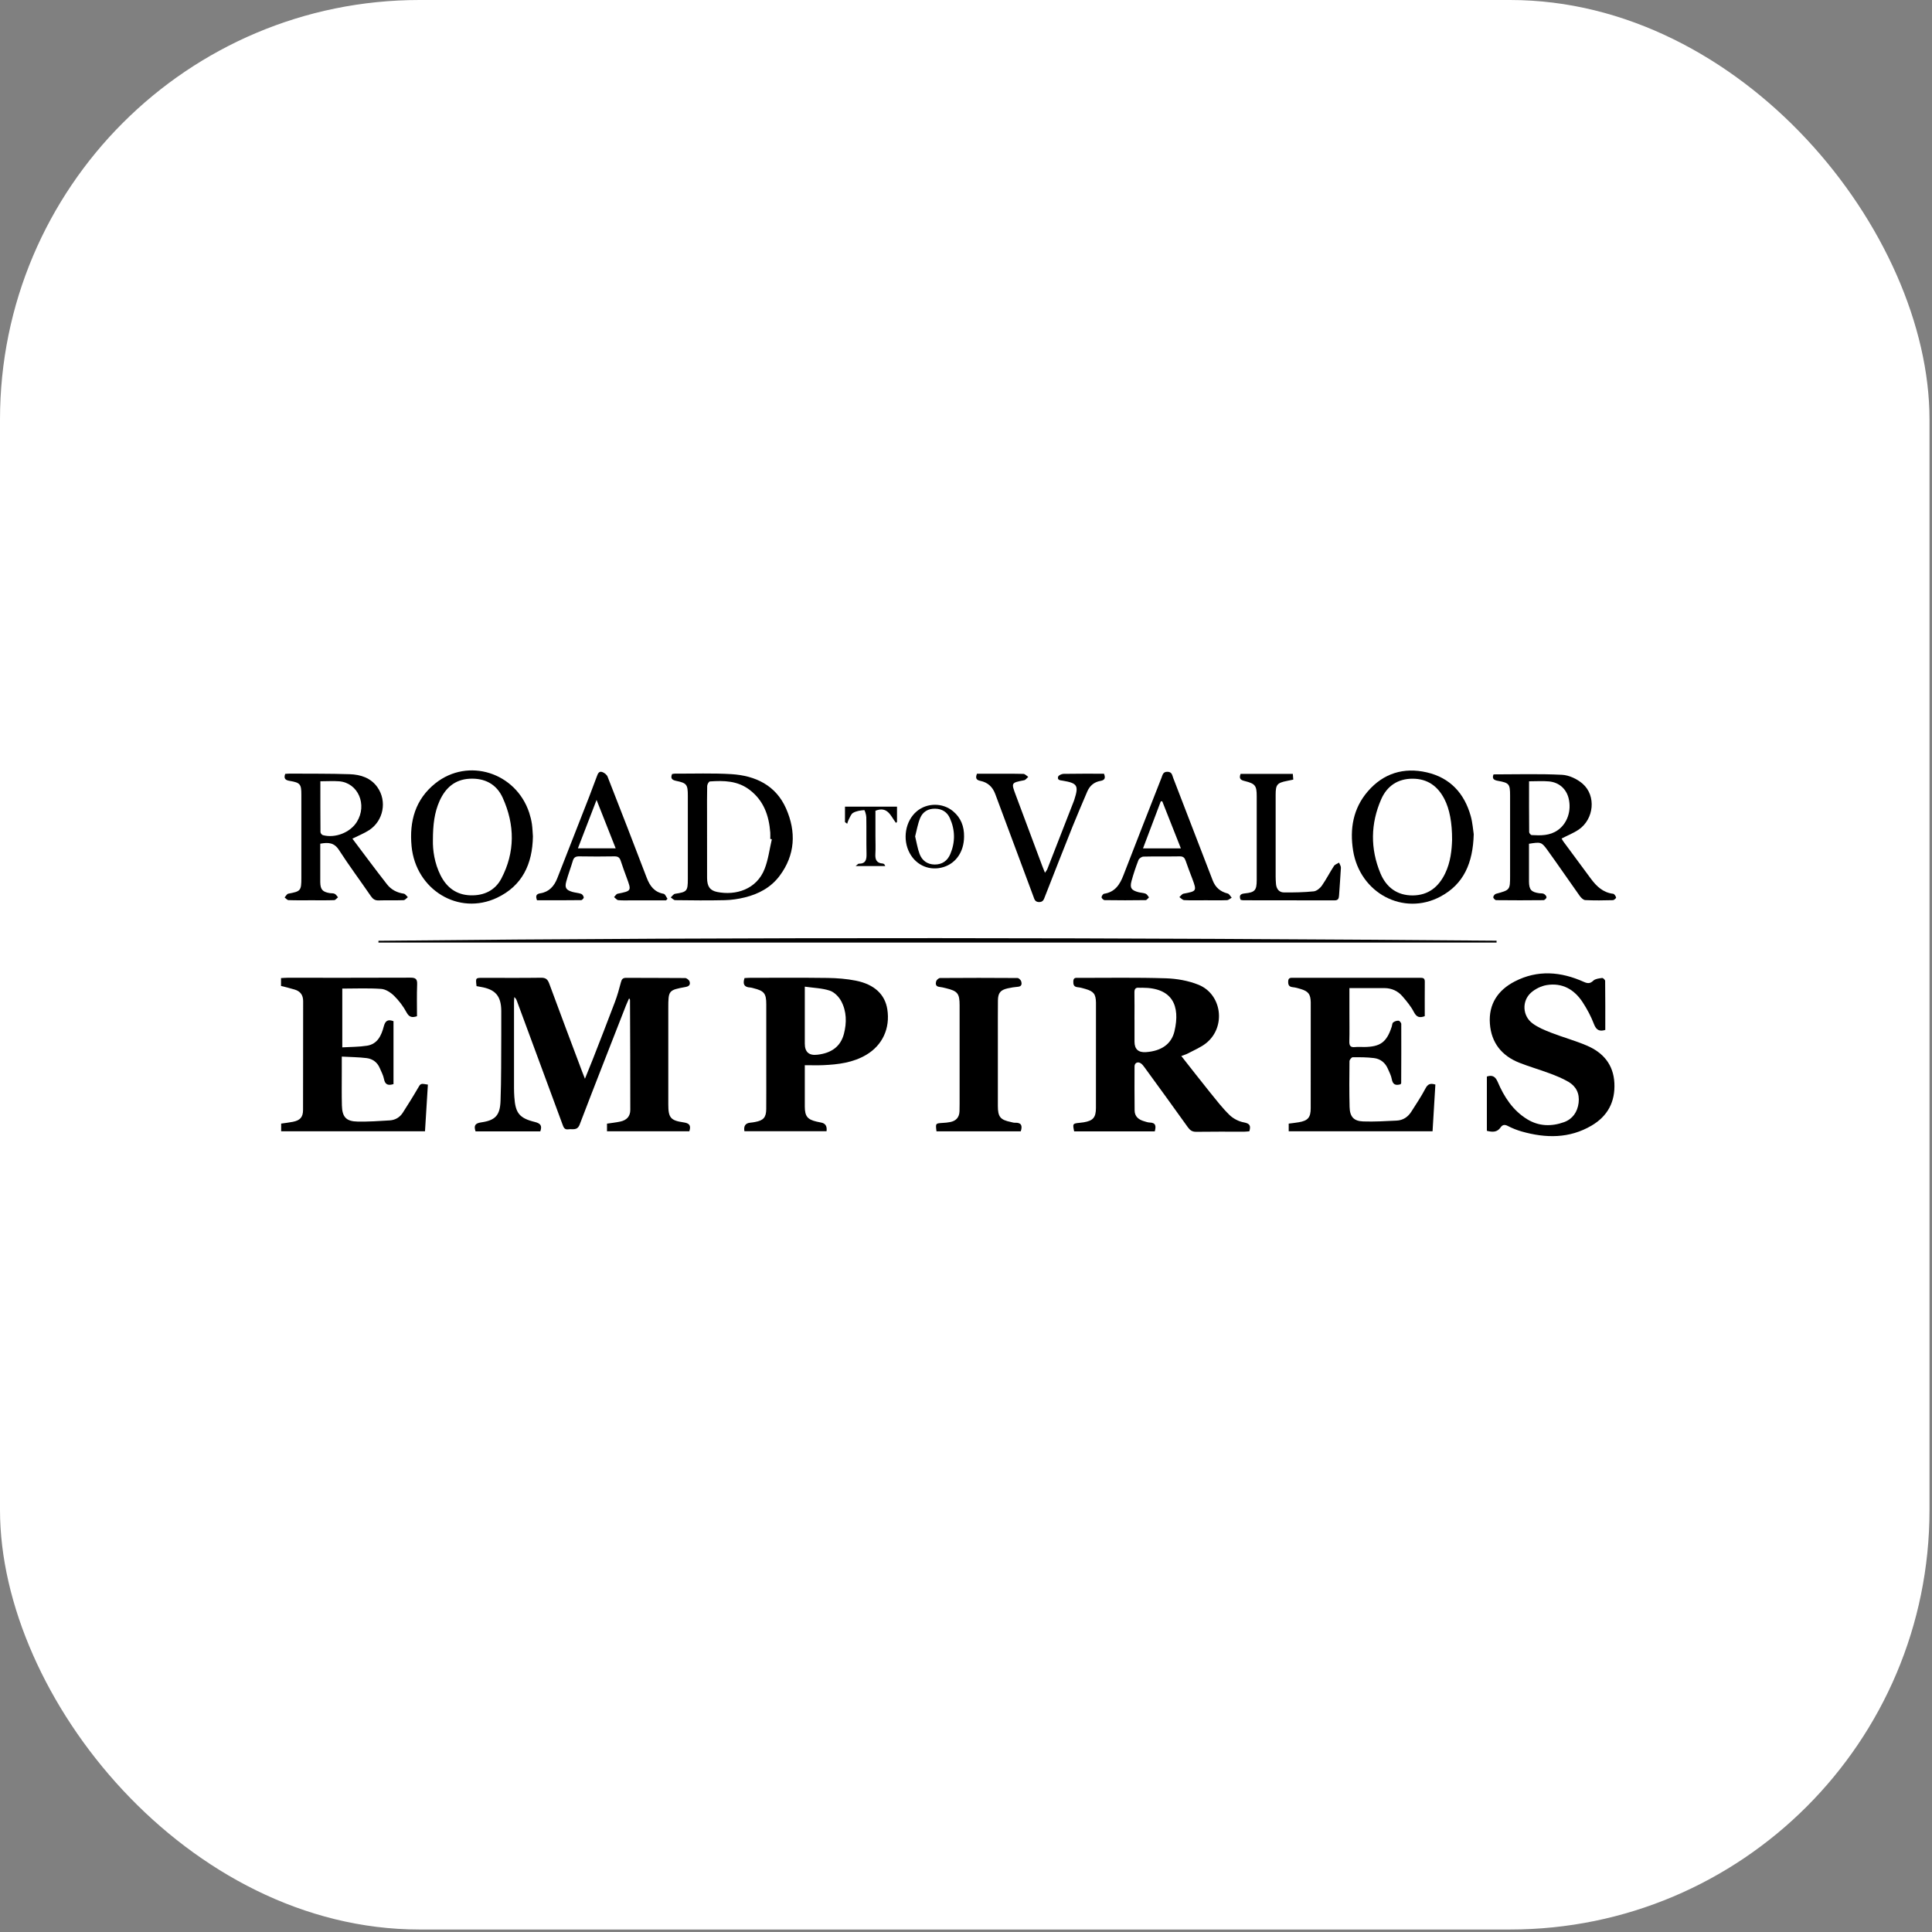 <svg width="55" height="55" viewBox="0 0 55 55" fill="none" xmlns="http://www.w3.org/2000/svg">
<rect x="0" y="0" width="55" height="55" fill="#808080" stroke="none"/>
<rect width="54.929" height="54.929" rx="11.941" fill="white"/>
<path d="M13.566 28.072C13.538 27.837 13.538 27.837 13.742 27.837C14.296 27.837 14.849 27.842 15.402 27.834C15.537 27.832 15.591 27.88 15.636 28.002C15.943 28.837 16.258 29.669 16.571 30.503C16.592 30.557 16.614 30.612 16.652 30.71C16.738 30.499 16.807 30.33 16.874 30.16C17.085 29.618 17.298 29.076 17.503 28.531C17.573 28.347 17.626 28.156 17.676 27.965C17.698 27.876 17.73 27.836 17.828 27.837C18.387 27.841 18.946 27.837 19.504 27.843C19.548 27.843 19.615 27.897 19.63 27.94C19.656 28.019 19.629 28.076 19.523 28.096C19.029 28.186 19.025 28.196 19.025 28.704C19.025 29.616 19.025 30.529 19.025 31.441C19.025 31.814 19.088 31.898 19.454 31.951C19.617 31.974 19.681 32.03 19.624 32.205H17.28V31.988C17.411 31.968 17.536 31.955 17.658 31.929C17.841 31.889 17.943 31.781 17.943 31.596C17.944 30.552 17.939 29.508 17.935 28.464C17.935 28.459 17.93 28.454 17.91 28.418C17.874 28.502 17.843 28.566 17.817 28.632C17.378 29.758 16.934 30.882 16.503 32.011C16.433 32.196 16.303 32.131 16.184 32.149C16.064 32.167 16.043 32.089 16.01 32.001C15.58 30.831 15.147 29.662 14.714 28.492C14.7 28.454 14.682 28.418 14.641 28.386C14.638 28.438 14.633 28.49 14.633 28.543C14.633 29.351 14.632 30.159 14.633 30.966C14.633 31.054 14.636 31.142 14.642 31.23C14.672 31.685 14.782 31.831 15.225 31.94C15.385 31.98 15.44 32.043 15.381 32.208H13.538C13.486 32.05 13.518 31.978 13.697 31.952C14.098 31.895 14.234 31.755 14.249 31.344C14.273 30.713 14.265 30.081 14.27 29.449C14.271 29.223 14.272 28.998 14.27 28.773C14.265 28.352 14.102 28.165 13.685 28.095C13.647 28.089 13.611 28.081 13.567 28.073L13.566 28.072Z" fill="black"/>
<path d="M33.628 30.061C33.913 30.422 34.174 30.76 34.443 31.093C34.622 31.314 34.797 31.542 35 31.74C35.107 31.844 35.264 31.926 35.41 31.952C35.575 31.983 35.615 32.041 35.566 32.206C35.521 32.209 35.469 32.216 35.417 32.217C34.962 32.217 34.507 32.213 34.053 32.22C33.939 32.221 33.879 32.178 33.814 32.088C33.407 31.516 32.992 30.949 32.579 30.381C32.55 30.342 32.519 30.3 32.48 30.273C32.393 30.212 32.299 30.255 32.298 30.357C32.296 30.775 32.296 31.192 32.3 31.61C32.301 31.785 32.414 31.874 32.569 31.919C32.622 31.934 32.676 31.955 32.729 31.956C32.912 31.96 32.911 32.066 32.874 32.208H30.579C30.533 31.989 30.536 31.984 30.735 31.964C30.773 31.96 30.812 31.956 30.849 31.95C31.116 31.906 31.198 31.814 31.199 31.543C31.201 30.631 31.2 29.718 31.2 28.806C31.2 28.718 31.201 28.63 31.2 28.542C31.195 28.3 31.137 28.223 30.902 28.154C30.829 28.132 30.754 28.111 30.678 28.104C30.566 28.092 30.552 28.027 30.555 27.933C30.56 27.818 30.64 27.838 30.708 27.838C31.535 27.838 32.363 27.824 33.19 27.85C33.501 27.86 33.828 27.917 34.116 28.033C34.786 28.301 34.907 29.229 34.345 29.689C34.191 29.815 33.997 29.893 33.819 29.988C33.768 30.016 33.709 30.032 33.628 30.063L33.628 30.061ZM32.297 29.027C32.297 29.236 32.297 29.445 32.297 29.654C32.297 29.867 32.406 29.967 32.623 29.952C33.059 29.922 33.349 29.724 33.435 29.356C33.605 28.632 33.377 28.12 32.526 28.119C32.493 28.119 32.46 28.122 32.427 28.119C32.327 28.109 32.294 28.154 32.295 28.253C32.3 28.511 32.296 28.77 32.296 29.028L32.297 29.027Z" fill="black"/>
<path d="M45.699 29.32C45.542 29.368 45.445 29.333 45.378 29.157C45.295 28.938 45.182 28.726 45.053 28.529C44.815 28.166 44.473 27.971 44.032 28.043C43.875 28.069 43.706 28.152 43.586 28.258C43.317 28.498 43.341 28.925 43.631 29.136C43.787 29.251 43.975 29.328 44.157 29.399C44.494 29.53 44.846 29.625 45.177 29.767C45.638 29.965 45.931 30.304 45.958 30.832C45.984 31.367 45.768 31.772 45.311 32.042C44.678 32.415 44.006 32.405 43.323 32.212C43.187 32.173 43.052 32.12 42.927 32.055C42.835 32.007 42.774 32.016 42.718 32.096C42.624 32.232 42.496 32.235 42.328 32.192V30.647C42.469 30.6 42.564 30.632 42.635 30.796C42.818 31.226 43.068 31.614 43.479 31.864C43.81 32.067 44.171 32.073 44.525 31.945C44.767 31.857 44.907 31.659 44.94 31.395C44.972 31.131 44.87 30.925 44.648 30.796C44.479 30.698 44.294 30.623 44.111 30.555C43.828 30.449 43.537 30.367 43.257 30.256C42.753 30.058 42.453 29.687 42.414 29.14C42.374 28.586 42.642 28.187 43.121 27.94C43.773 27.603 44.435 27.659 45.088 27.952C45.197 28 45.266 28.006 45.359 27.917C45.416 27.863 45.522 27.853 45.609 27.841C45.635 27.837 45.695 27.894 45.695 27.924C45.701 28.384 45.699 28.846 45.699 29.32Z" fill="black"/>
<path d="M12.181 30.876C12.154 31.322 12.127 31.759 12.099 32.205H8.004V31.986C8.113 31.97 8.226 31.958 8.337 31.936C8.543 31.895 8.626 31.805 8.627 31.6C8.63 30.567 8.627 29.533 8.63 28.5C8.63 28.326 8.549 28.219 8.389 28.171C8.264 28.132 8.136 28.103 8 28.068V27.844C8.064 27.841 8.122 27.835 8.18 27.835C9.347 27.835 10.515 27.837 11.682 27.832C11.83 27.831 11.882 27.869 11.875 28.024C11.863 28.325 11.871 28.626 11.871 28.93C11.73 28.976 11.647 28.959 11.572 28.818C11.48 28.647 11.357 28.485 11.219 28.349C11.123 28.254 10.98 28.161 10.853 28.152C10.489 28.126 10.123 28.143 9.744 28.143V29.816C9.985 29.802 10.221 29.805 10.45 29.769C10.75 29.721 10.859 29.473 10.926 29.218C10.969 29.055 11.044 29.012 11.202 29.071V30.862C11.057 30.906 10.963 30.888 10.931 30.716C10.911 30.61 10.855 30.51 10.813 30.41C10.744 30.243 10.61 30.144 10.439 30.122C10.213 30.094 9.984 30.093 9.73 30.079C9.73 30.237 9.73 30.367 9.73 30.497C9.73 30.82 9.725 31.145 9.733 31.469C9.741 31.799 9.855 31.924 10.18 31.929C10.486 31.935 10.792 31.914 11.098 31.895C11.252 31.885 11.382 31.809 11.467 31.676C11.611 31.45 11.755 31.223 11.889 30.991C11.975 30.842 11.967 30.838 12.179 30.876H12.181Z" fill="black"/>
<path d="M39.87 30.867C39.726 30.909 39.648 30.873 39.621 30.72C39.603 30.619 39.552 30.524 39.511 30.429C39.436 30.253 39.298 30.143 39.114 30.121C38.914 30.096 38.71 30.096 38.508 30.098C38.476 30.098 38.417 30.171 38.417 30.21C38.412 30.645 38.409 31.079 38.42 31.513C38.427 31.791 38.538 31.916 38.809 31.925C39.125 31.936 39.443 31.916 39.759 31.901C39.94 31.893 40.081 31.8 40.178 31.646C40.316 31.428 40.461 31.214 40.58 30.986C40.645 30.862 40.717 30.83 40.862 30.875C40.836 31.312 40.81 31.753 40.782 32.205H36.687V31.987C36.782 31.974 36.879 31.965 36.975 31.948C37.233 31.904 37.313 31.813 37.313 31.55C37.315 30.632 37.314 29.714 37.314 28.797C37.314 28.709 37.315 28.621 37.314 28.533C37.309 28.303 37.248 28.221 37.026 28.154C36.953 28.131 36.877 28.111 36.802 28.103C36.694 28.092 36.669 28.037 36.672 27.938C36.675 27.825 36.748 27.836 36.819 27.836C38.019 27.836 39.218 27.836 40.418 27.836C40.492 27.836 40.562 27.832 40.561 27.942C40.558 28.27 40.56 28.599 40.56 28.928C40.408 28.986 40.325 28.954 40.25 28.81C40.166 28.647 40.043 28.501 39.923 28.361C39.792 28.209 39.617 28.131 39.414 28.129C39.087 28.127 38.761 28.129 38.415 28.129C38.415 28.377 38.415 28.612 38.415 28.847C38.415 29.111 38.42 29.375 38.413 29.638C38.409 29.763 38.439 29.823 38.575 29.808C38.662 29.798 38.75 29.807 38.837 29.806C39.297 29.801 39.475 29.669 39.619 29.229C39.633 29.187 39.632 29.129 39.66 29.107C39.7 29.075 39.762 29.054 39.814 29.057C39.842 29.058 39.891 29.117 39.891 29.15C39.894 29.71 39.891 30.27 39.889 30.831C39.889 30.84 39.88 30.85 39.871 30.868L39.87 30.867Z" fill="black"/>
<path d="M21.192 32.203C21.166 32.056 21.22 31.975 21.354 31.961C21.402 31.956 21.452 31.95 21.5 31.94C21.734 31.896 21.811 31.81 21.813 31.573C21.816 31.205 21.814 30.837 21.814 30.468C21.814 29.841 21.814 29.214 21.814 28.588C21.814 28.282 21.754 28.208 21.453 28.133C21.422 28.125 21.389 28.114 21.357 28.112C21.189 28.104 21.137 28.02 21.195 27.844C21.244 27.841 21.302 27.836 21.36 27.836C22.094 27.836 22.829 27.83 23.563 27.84C23.83 27.844 24.101 27.865 24.363 27.917C24.894 28.023 25.194 28.311 25.26 28.733C25.345 29.276 25.12 29.755 24.665 30.026C24.284 30.253 23.862 30.304 23.432 30.323C23.268 30.33 23.104 30.324 22.911 30.324C22.911 30.433 22.911 30.523 22.911 30.614C22.911 30.911 22.91 31.208 22.911 31.505C22.913 31.778 22.987 31.87 23.247 31.93C23.29 31.94 23.333 31.95 23.376 31.957C23.498 31.979 23.549 32.061 23.53 32.203H21.192ZM22.911 28.088C22.911 28.669 22.911 29.189 22.911 29.71C22.911 29.948 23.029 30.054 23.267 30.026C23.677 29.98 23.932 29.787 24.025 29.43C24.107 29.113 24.103 28.791 23.947 28.5C23.881 28.376 23.753 28.245 23.624 28.202C23.408 28.13 23.169 28.125 22.911 28.088Z" fill="black"/>
<path d="M26.66 32.206C26.631 31.978 26.631 31.98 26.837 31.967C26.908 31.963 26.979 31.957 27.048 31.943C27.215 31.912 27.309 31.809 27.315 31.637C27.319 31.495 27.318 31.352 27.318 31.209C27.318 30.346 27.318 29.483 27.318 28.619C27.318 28.283 27.262 28.213 26.932 28.133C26.868 28.117 26.804 28.101 26.739 28.094C26.633 28.082 26.631 28.003 26.65 27.937C26.662 27.896 26.722 27.842 26.762 27.842C27.496 27.836 28.23 27.837 28.965 27.842C29.003 27.842 29.061 27.899 29.073 27.94C29.092 28.007 29.088 28.083 28.98 28.091C28.882 28.099 28.784 28.114 28.688 28.136C28.48 28.183 28.412 28.266 28.409 28.481C28.405 28.811 28.408 29.14 28.407 29.47C28.407 30.141 28.407 30.811 28.407 31.482C28.407 31.796 28.477 31.88 28.78 31.942C28.818 31.95 28.856 31.964 28.893 31.962C29.072 31.954 29.114 32.04 29.059 32.207H26.66L26.66 32.206Z" fill="black"/>
<path d="M42.517 22.045C43.175 22.045 43.822 22.025 44.467 22.057C44.668 22.067 44.899 22.176 45.054 22.311C45.445 22.652 45.379 23.316 44.945 23.615C44.798 23.716 44.627 23.782 44.455 23.871C44.47 23.896 44.485 23.928 44.506 23.956C44.766 24.309 45.027 24.663 45.289 25.015C45.45 25.232 45.636 25.41 45.923 25.444C45.957 25.448 45.996 25.509 46.007 25.55C46.012 25.568 45.949 25.625 45.916 25.626C45.653 25.633 45.39 25.637 45.128 25.624C45.073 25.621 45.009 25.557 44.972 25.505C44.663 25.072 44.364 24.631 44.052 24.2C43.882 23.965 43.863 23.968 43.527 24.02C43.527 24.183 43.527 24.351 43.527 24.518C43.527 24.711 43.526 24.903 43.527 25.096C43.53 25.328 43.59 25.396 43.822 25.429C43.865 25.435 43.915 25.427 43.951 25.447C43.986 25.465 44.027 25.511 44.026 25.544C44.026 25.573 43.972 25.625 43.941 25.626C43.492 25.631 43.042 25.631 42.593 25.626C42.563 25.626 42.51 25.571 42.51 25.542C42.51 25.509 42.552 25.454 42.586 25.445C42.988 25.336 42.989 25.338 42.989 24.927C42.989 24.168 42.989 23.409 42.989 22.651C42.989 22.32 42.965 22.287 42.644 22.229C42.532 22.209 42.468 22.172 42.517 22.047V22.045ZM43.529 22.241C43.529 22.736 43.527 23.212 43.532 23.689C43.532 23.718 43.577 23.771 43.603 23.773C43.861 23.787 44.118 23.793 44.345 23.634C44.617 23.445 44.743 23.08 44.655 22.725C44.588 22.457 44.384 22.272 44.095 22.245C43.917 22.229 43.735 22.242 43.529 22.242L43.529 22.241Z" fill="black"/>
<path d="M10.033 23.876C10.361 24.312 10.684 24.749 11.018 25.176C11.136 25.327 11.301 25.413 11.496 25.441C11.538 25.447 11.573 25.506 11.611 25.541C11.57 25.571 11.53 25.625 11.488 25.626C11.253 25.635 11.017 25.625 10.781 25.633C10.673 25.637 10.615 25.594 10.556 25.508C10.255 25.069 9.936 24.642 9.648 24.195C9.512 23.985 9.346 23.977 9.117 24.018C9.117 24.228 9.117 24.44 9.117 24.652C9.117 24.805 9.115 24.96 9.117 25.113C9.121 25.321 9.18 25.389 9.381 25.424C9.429 25.433 9.484 25.424 9.526 25.444C9.565 25.462 9.591 25.509 9.623 25.544C9.586 25.572 9.551 25.623 9.513 25.625C9.3 25.633 9.086 25.629 8.872 25.629C8.653 25.629 8.433 25.633 8.214 25.625C8.176 25.624 8.139 25.575 8.102 25.548C8.137 25.511 8.167 25.449 8.207 25.441C8.56 25.375 8.579 25.358 8.579 24.993C8.579 24.201 8.579 23.41 8.579 22.618C8.579 22.325 8.545 22.28 8.251 22.231C8.129 22.211 8.07 22.171 8.119 22.031C8.161 22.029 8.204 22.023 8.246 22.023C8.816 22.027 9.386 22.021 9.956 22.04C10.264 22.05 10.557 22.143 10.746 22.413C11.024 22.81 10.915 23.367 10.509 23.632C10.365 23.726 10.2 23.79 10.031 23.875L10.033 23.876ZM9.12 22.24C9.12 22.735 9.119 23.211 9.123 23.687C9.123 23.718 9.162 23.767 9.192 23.775C9.544 23.869 9.97 23.7 10.158 23.399C10.463 22.91 10.196 22.287 9.657 22.242C9.489 22.229 9.319 22.241 9.12 22.241V22.24Z" fill="black"/>
<path d="M19.131 22.036C19.156 22.032 19.183 22.024 19.209 22.024C19.746 22.026 20.285 22.006 20.82 22.038C21.505 22.081 22.086 22.355 22.378 23.017C22.669 23.678 22.641 24.338 22.192 24.936C21.945 25.265 21.597 25.451 21.204 25.547C21.019 25.593 20.826 25.621 20.636 25.626C20.165 25.637 19.694 25.632 19.223 25.626C19.179 25.626 19.137 25.575 19.094 25.548C19.135 25.512 19.173 25.451 19.219 25.444C19.556 25.394 19.581 25.369 19.581 25.025C19.581 24.233 19.581 23.442 19.581 22.651C19.581 22.335 19.55 22.291 19.246 22.229C19.128 22.204 19.083 22.157 19.132 22.035L19.131 22.036ZM21.973 23.892C21.958 23.888 21.943 23.885 21.928 23.882C21.928 23.821 21.932 23.76 21.928 23.7C21.89 23.217 21.743 22.791 21.337 22.483C20.995 22.224 20.606 22.218 20.209 22.246C20.179 22.248 20.134 22.328 20.132 22.373C20.125 22.647 20.128 22.922 20.128 23.196C20.128 23.795 20.127 24.394 20.129 24.992C20.13 25.233 20.209 25.35 20.415 25.392C20.943 25.499 21.54 25.323 21.769 24.731C21.872 24.465 21.907 24.172 21.973 23.891V23.892Z" fill="black"/>
<path d="M15.171 23.808C15.159 24.604 14.864 25.218 14.15 25.557C13.058 26.075 11.837 25.332 11.717 24.093C11.649 23.384 11.82 22.756 12.397 22.297C13.327 21.559 14.686 21.989 15.065 23.135C15.099 23.239 15.126 23.347 15.142 23.455C15.16 23.58 15.163 23.707 15.171 23.809V23.808ZM12.324 23.911C12.317 24.205 12.369 24.573 12.54 24.915C12.714 25.264 12.992 25.476 13.393 25.488C13.776 25.5 14.093 25.35 14.271 25.013C14.667 24.259 14.658 23.48 14.312 22.713C14.135 22.32 13.796 22.145 13.364 22.169C12.947 22.193 12.681 22.43 12.515 22.798C12.368 23.125 12.325 23.472 12.324 23.912V23.911Z" fill="black"/>
<path d="M41.954 23.748C41.932 24.568 41.671 25.171 41.002 25.526C39.951 26.083 38.715 25.426 38.52 24.215C38.421 23.595 38.52 23.014 38.939 22.528C39.384 22.013 39.962 21.837 40.618 21.988C41.281 22.14 41.688 22.584 41.869 23.233C41.923 23.427 41.935 23.632 41.954 23.748ZM41.338 23.909C41.34 23.422 41.266 23.031 41.119 22.747C40.93 22.381 40.641 22.17 40.217 22.168C39.791 22.166 39.485 22.378 39.321 22.751C39.016 23.446 39.006 24.161 39.299 24.864C39.465 25.26 39.772 25.493 40.218 25.491C40.662 25.487 40.954 25.25 41.141 24.863C41.295 24.543 41.329 24.2 41.338 23.909V23.909Z" fill="black"/>
<path d="M10.775 26.782C21.385 26.672 31.994 26.693 42.604 26.78V26.833H10.773C10.773 26.816 10.775 26.8 10.775 26.782Z" fill="black"/>
<path d="M15.288 25.63C15.243 25.51 15.26 25.449 15.384 25.43C15.631 25.391 15.776 25.227 15.864 25.004C16.168 24.227 16.473 23.451 16.776 22.673C16.85 22.483 16.92 22.293 16.991 22.103C17.018 22.027 17.051 21.944 17.147 21.979C17.206 22 17.276 22.055 17.297 22.111C17.672 23.067 18.043 24.024 18.409 24.984C18.499 25.221 18.627 25.397 18.894 25.445C18.937 25.453 18.967 25.538 19.003 25.587C18.989 25.601 18.975 25.616 18.961 25.631C18.639 25.631 18.317 25.631 17.995 25.631C17.863 25.631 17.731 25.638 17.601 25.626C17.559 25.622 17.521 25.569 17.481 25.538C17.514 25.506 17.543 25.451 17.581 25.443C17.98 25.362 17.98 25.364 17.841 24.988C17.783 24.829 17.723 24.669 17.671 24.507C17.642 24.414 17.593 24.378 17.494 24.379C17.16 24.385 16.826 24.385 16.491 24.379C16.396 24.378 16.338 24.403 16.309 24.5C16.25 24.7 16.174 24.895 16.12 25.096C16.073 25.272 16.115 25.336 16.289 25.389C16.373 25.414 16.463 25.417 16.545 25.446C16.579 25.458 16.613 25.509 16.618 25.546C16.622 25.57 16.572 25.625 16.545 25.625C16.125 25.631 15.705 25.629 15.288 25.629V25.63ZM17.527 24.15C17.344 23.687 17.172 23.251 16.983 22.772C16.795 23.261 16.627 23.697 16.452 24.15H17.527Z" fill="black"/>
<path d="M34.321 25.629C34.118 25.629 33.915 25.635 33.712 25.625C33.665 25.623 33.62 25.569 33.574 25.538C33.614 25.505 33.649 25.449 33.693 25.441C34.069 25.37 34.073 25.367 33.941 25.012C33.877 24.842 33.81 24.674 33.752 24.502C33.724 24.419 33.683 24.378 33.587 24.379C33.242 24.385 32.897 24.377 32.551 24.386C32.502 24.387 32.428 24.437 32.41 24.483C32.335 24.677 32.268 24.875 32.213 25.077C32.159 25.276 32.205 25.343 32.407 25.398C32.476 25.416 32.551 25.416 32.615 25.442C32.655 25.459 32.679 25.51 32.71 25.546C32.678 25.573 32.646 25.625 32.613 25.625C32.224 25.631 31.835 25.631 31.446 25.625C31.415 25.625 31.36 25.573 31.359 25.543C31.359 25.509 31.401 25.447 31.432 25.443C31.742 25.396 31.88 25.181 31.982 24.916C32.34 23.988 32.704 23.062 33.067 22.137C33.097 22.059 33.108 21.969 33.234 21.971C33.362 21.972 33.368 22.064 33.397 22.142C33.773 23.115 34.148 24.089 34.523 25.063C34.6 25.263 34.739 25.384 34.949 25.436C34.994 25.447 35.026 25.514 35.064 25.555C35.019 25.58 34.975 25.624 34.929 25.626C34.726 25.634 34.523 25.629 34.32 25.629H34.321ZM33.617 24.152C33.433 23.686 33.26 23.248 33.087 22.811C33.074 22.811 33.059 22.812 33.045 22.813C32.879 23.253 32.712 23.694 32.539 24.152H33.617Z" fill="black"/>
<path d="M27.812 22.027C27.909 22.027 28.011 22.027 28.114 22.027C28.454 22.027 28.793 22.023 29.133 22.031C29.18 22.032 29.226 22.086 29.272 22.116C29.233 22.149 29.198 22.204 29.154 22.212C28.784 22.285 28.785 22.281 28.917 22.635C29.169 23.309 29.421 23.983 29.673 24.658C29.694 24.714 29.718 24.768 29.748 24.846C29.779 24.798 29.803 24.771 29.816 24.739C30.068 24.095 30.319 23.45 30.57 22.805C30.576 22.789 30.581 22.774 30.586 22.758C30.713 22.363 30.671 22.295 30.258 22.225C30.19 22.213 30.092 22.215 30.122 22.112C30.134 22.072 30.222 22.031 30.276 22.03C30.659 22.023 31.042 22.026 31.428 22.026C31.476 22.145 31.455 22.209 31.328 22.231C31.147 22.262 31.021 22.369 30.95 22.538C30.809 22.872 30.664 23.204 30.529 23.541C30.266 24.198 30.008 24.859 29.749 25.519C29.717 25.6 29.699 25.683 29.576 25.68C29.461 25.676 29.447 25.596 29.419 25.521C29.056 24.548 28.693 23.576 28.332 22.602C28.256 22.398 28.118 22.273 27.909 22.23C27.796 22.207 27.761 22.154 27.812 22.027Z" fill="black"/>
<path d="M35.317 22.031H36.804C36.808 22.084 36.811 22.131 36.817 22.194C36.753 22.207 36.696 22.22 36.638 22.231C36.356 22.287 36.315 22.336 36.315 22.628C36.315 23.403 36.315 24.177 36.315 24.952C36.315 25.023 36.319 25.094 36.325 25.166C36.338 25.303 36.41 25.404 36.55 25.406C36.833 25.408 37.117 25.403 37.398 25.375C37.48 25.367 37.578 25.288 37.63 25.214C37.755 25.035 37.854 24.838 37.974 24.654C38.003 24.609 38.07 24.588 38.12 24.557C38.138 24.605 38.175 24.655 38.173 24.703C38.16 24.966 38.136 25.229 38.12 25.492C38.114 25.582 38.095 25.632 37.988 25.632C37.123 25.629 36.258 25.63 35.392 25.629C35.366 25.629 35.34 25.62 35.316 25.615C35.266 25.486 35.317 25.445 35.439 25.433C35.725 25.404 35.775 25.344 35.776 25.058C35.777 24.262 35.776 23.465 35.776 22.669C35.776 22.366 35.735 22.31 35.44 22.236C35.335 22.21 35.26 22.18 35.316 22.032L35.317 22.031Z" fill="black"/>
<path d="M27.445 23.819C27.442 24.241 27.22 24.571 26.862 24.683C26.478 24.802 26.091 24.644 25.897 24.287C25.684 23.894 25.772 23.371 26.097 23.097C26.388 22.852 26.831 22.846 27.129 23.092C27.356 23.279 27.45 23.529 27.445 23.82L27.445 23.819ZM26.052 23.811C26.095 23.984 26.12 24.153 26.178 24.309C26.249 24.497 26.397 24.608 26.607 24.611C26.822 24.613 26.974 24.504 27.054 24.311C27.197 23.972 27.192 23.627 27.041 23.291C26.963 23.117 26.819 23.026 26.625 23.022C26.422 23.017 26.268 23.109 26.194 23.291C26.127 23.455 26.098 23.634 26.052 23.811Z" fill="black"/>
<path d="M24.055 23.402V22.963H25.536V23.399C25.526 23.408 25.516 23.417 25.506 23.426C25.359 23.237 25.273 22.941 24.922 23.08C24.922 23.313 24.922 23.559 24.922 23.805C24.922 23.975 24.93 24.146 24.92 24.316C24.911 24.474 24.959 24.573 25.13 24.583C25.145 24.584 25.16 24.594 25.173 24.603C25.181 24.608 25.183 24.621 25.201 24.654H24.359C24.409 24.616 24.428 24.588 24.447 24.588C24.647 24.59 24.672 24.47 24.668 24.305C24.66 23.958 24.668 23.612 24.662 23.266C24.66 23.194 24.618 23.061 24.603 23.062C24.495 23.07 24.378 23.087 24.286 23.14C24.224 23.175 24.195 23.272 24.155 23.344C24.138 23.377 24.13 23.415 24.118 23.45C24.097 23.435 24.076 23.419 24.055 23.404V23.402Z" fill="black"/>
</svg>
